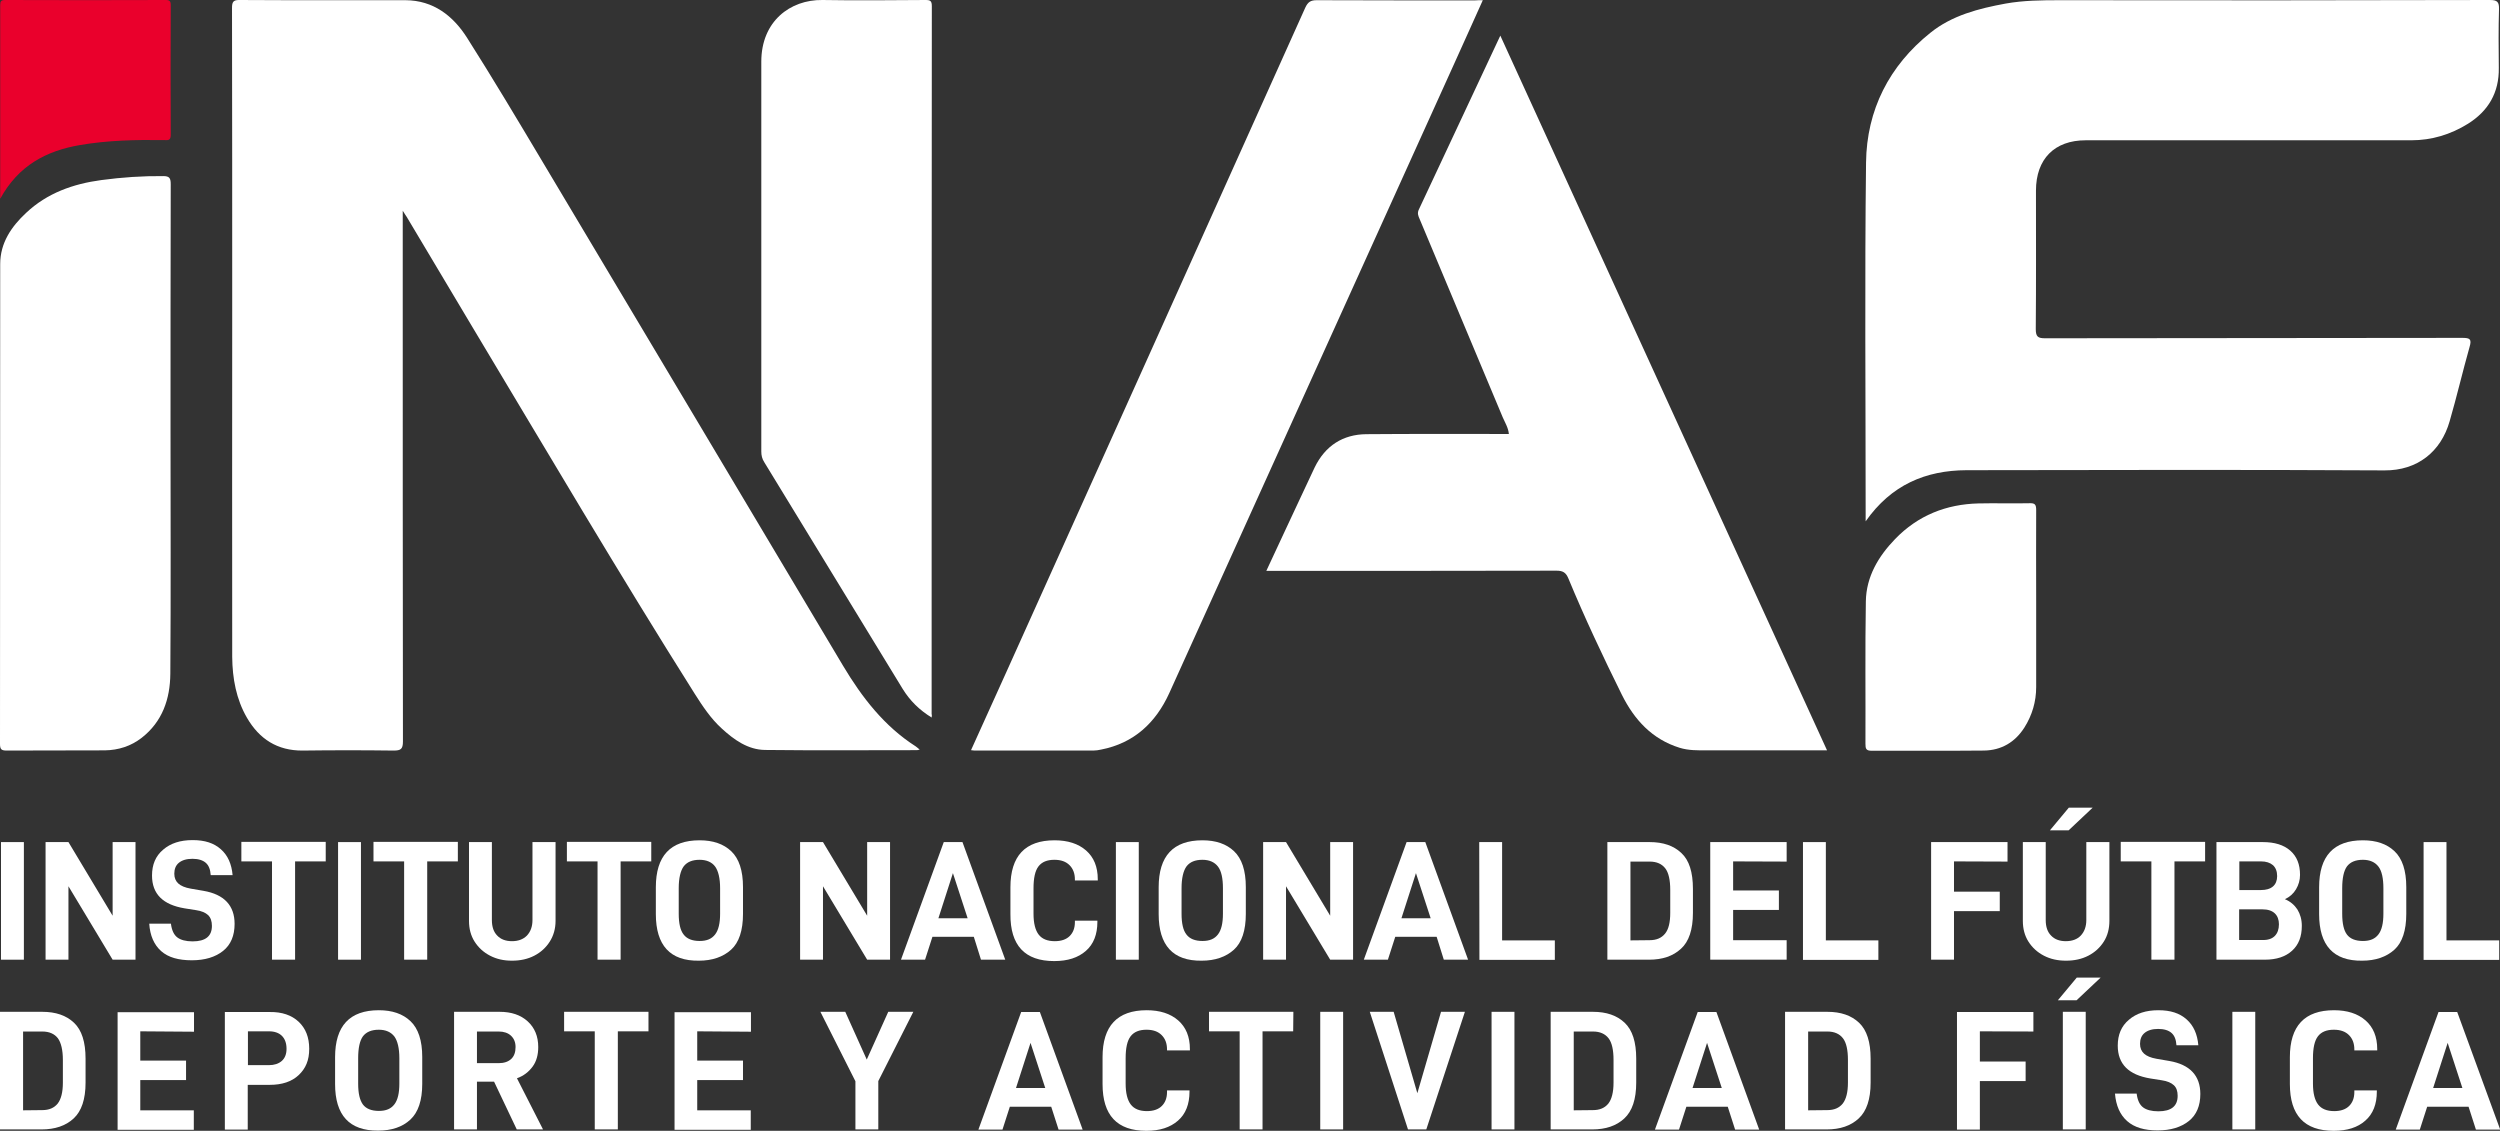 <?xml version="1.0" encoding="utf-8"?>
<!-- Generator: Adobe Illustrator 27.8.1, SVG Export Plug-In . SVG Version: 6.00 Build 0)  -->
<svg version="1.1" id="Capa_2_00000028292907081867899190000015242282567180401546_"
	 xmlns="http://www.w3.org/2000/svg" xmlns:xlink="http://www.w3.org/1999/xlink" x="0px" y="0px" viewBox="0 0 1256.4 568.3"
	 style="enable-background:new 0 0 1256.4 568.3;" xml:space="preserve">
<rect x="0" y="0" width="1256.4" height="568.3" fill="#333333" stroke="none"/>
<style type="text/css">
	.st0{fill:#FFFFFF;}
	.st1{fill:#EA002C;}
</style>
<g id="Capa_1-2">
	<path class="st0" d="M202.4,105.9c0,10.7,0,20.2,0,29.7c0,79,0,158,0.1,237c0,3.9-1.1,4.6-4.7,4.6c-15.2-0.2-30.5-0.2-45.7,0
		c-12.7,0.1-21.8-5.8-28-16.5c-5.4-9.3-7.3-19.8-7.4-30.5c-0.1-58,0-116,0-174c0-50.7,0-101.4-0.1-152.1c0-3,0.5-4.2,3.9-4.1
		C148.3,0.2,176,0,203.8,0.1c14,0.1,23.9,7.8,31,19c13,20.5,25.4,41.3,37.8,62.1c50.4,84.4,100.7,168.9,151.1,253.4
		c9.5,15.9,20.7,30.4,36.5,40.5c0.6,0.4,1.2,1,2,1.6c-0.7,0.2-1.1,0.3-1.4,0.3c-25.4,0-50.9,0.2-76.3-0.1
		c-8.6-0.1-15.6-5.1-21.8-10.8c-5.5-5-9.6-11.2-13.6-17.5c-38.1-60.4-74.3-121.9-111-183.1c-11.3-18.8-22.4-37.7-33.7-56.5
		C204,108.4,203.5,107.7,202.4,105.9L202.4,105.9z"/>
	<path class="st0" d="M937.6,262c0-2.1,0-3.1,0-4.2c0-58.7-0.5-117.4,0.2-176.1c0.3-26.5,11.7-48.7,32.3-65.2
		c10.9-8.8,24.3-12.2,37.8-14.7c9-1.6,18.1-1.7,27.2-1.7c72.1,0.1,144.1,0.1,216.2-0.1c3.8,0,4.7,1,4.6,4.7
		c-0.3,9.8-0.2,19.6-0.1,29.4c0.2,12.5-5.3,21.7-15.5,28.1c-8.7,5.4-18.2,8.3-28.5,8.3c-54.5,0-109,0-163.6,0
		c-15.7,0-25,9.4-25,25.3c0,23.2,0.1,46.4-0.1,69.6c0,3.9,1.2,4.6,4.7,4.6c69.9-0.1,139.8-0.1,209.7-0.2c3.8,0,4.8,0.6,3.6,4.6
		c-3.5,12.4-6.4,24.9-10,37.3c-4.4,15.4-16.3,24.8-32.7,24.7c-70-0.4-140-0.2-210.1-0.1C967.8,236.4,950.5,243.6,937.6,262
		L937.6,262z"/>
	<path class="st0" d="M754,17.9c54.9,120.2,109.5,239.5,164.2,359.2c-20.5,0-40.4,0-60.4,0c-4.6,0-9.2,0.1-13.7-1.3
		c-13.8-4.3-22.7-14-29-26.6c-9.5-19.2-18.7-38.7-26.9-58.5c-1.2-2.9-2.7-3.9-5.9-3.9c-47,0.1-94.1,0.1-141.1,0.1
		c-1.5,0-2.9,0-4.8,0c6-12.8,11.7-25.2,17.5-37.5c2.2-4.8,4.5-9.7,6.8-14.5c5.3-10.9,14.2-16.6,26-16.7c23.8-0.2,47.6-0.1,71.6-0.1
		c-0.3-3.2-2-5.8-3.1-8.4c-13.9-33.2-27.8-66.3-41.7-99.5c-0.7-1.6-1.4-3-0.4-5C726.6,76.4,740.1,47.6,754,17.9L754,17.9z"/>
	<path class="st0" d="M745.2,0.1c-4.8,10.6-9.4,21-14.1,31.3c-47.8,105.7-95.6,211.3-143.5,317c-6.8,14.9-17.8,25.1-34.2,28.3
		c-1.3,0.3-2.7,0.5-4,0.5c-19.8,0-39.7,0-59.5,0c-0.5,0-1-0.1-1.9-0.2c6.1-13.4,12-26.6,18-39.8c50-111.1,100.1-222.2,150-333.4
		c1.3-2.8,2.7-3.7,5.7-3.7c26.5,0.1,53,0.1,79.5,0.1C742.3,0.1,743.5,0.1,745.2,0.1L745.2,0.1z"/>
	<path class="st0" d="M468.2,360.6c-6.2-3.8-10.9-8.5-14.5-14.3c-23.2-38-46.4-76-69.6-114c-1.1-1.7-1.5-3.4-1.5-5.4
		c0-65.3,0-130.6,0-195.9c0-20.3,14.5-31.2,30.7-31c17.3,0.3,34.5,0.1,51.8,0c2.4,0,3.2,0.4,3.2,3.1c-0.1,118.6-0.1,237.2-0.1,355.8
		C468.4,359.4,468.3,359.7,468.2,360.6L468.2,360.6z"/>
	<path class="st0" d="M85.7,216.4c0,40.7,0.2,81.5-0.1,122.2c-0.1,12.7-4,24.1-14.4,32.2c-5.4,4.2-11.7,6.2-18.5,6.3
		c-16.5,0.1-32.9,0-49.4,0.1c-2.7,0-3.3-0.7-3.3-3.4c0.1-80.4,0-160.7,0.1-241.1c0-10.6,5.6-18.8,13-25.7
		c10.6-10,23.7-14.6,37.8-16.5c10.4-1.4,20.8-2.1,31.2-2c3.1,0,3.7,1.1,3.7,4.1C85.7,133.8,85.7,175.1,85.7,216.4L85.7,216.4z"/>
	<path class="st0" d="M1023.3,302.2c0,14.4,0,28.7,0,43.1c0,7.3-2,14.1-5.9,20.3c-4.7,7.4-11.6,11.5-20.4,11.6
		c-18.8,0.2-37.5,0-56.3,0.1c-2.9,0-3.2-1-3.2-3.5c0.1-23.9-0.2-47.8,0.2-71.6c0.2-12.4,6.3-22.6,14.7-31.3
		c11.5-11.9,25.7-17.5,41.9-17.9c8.6-0.2,17.1,0.1,25.7-0.1c2.7-0.1,3.3,0.7,3.3,3.4C1023.2,271.5,1023.3,286.8,1023.3,302.2
		L1023.3,302.2z"/>
	<path class="st1" d="M0.1,99.9c0-33.3,0-65.3,0-97.3c0-2,0.5-2.6,2.5-2.6c26.9,0.1,53.8,0.1,80.7,0c1.9,0,2.5,0.6,2.5,2.5
		c-0.1,21.8-0.1,43.6,0,65.4c0,3-1.7,2.5-3.4,2.5c-14.1-0.2-28.2,0.1-42.2,2.5C23.3,75.8,9.3,83.1,0.1,99.9L0.1,99.9z"/>
	<path class="st0" d="M0.5,423.2H12v59.1H0.5V423.2L0.5,423.2z"/>
	<path class="st0" d="M68.1,423.2v59.1H56.6l-22.2-36.9v36.9H22.9v-59.1h11.5l22.2,37v-37L68.1,423.2L68.1,423.2z"/>
	<path class="st0" d="M81,478c-3.6-3.2-5.6-7.8-6-13.8h10.9c0.4,3.3,1.5,5.6,3.2,6.9c1.7,1.3,4.3,2,7.7,2c6.5,0,9.7-2.6,9.7-7.8
		c0-2.3-0.6-4.1-1.9-5.4c-1.3-1.2-3.3-2.1-6.1-2.5l-5.7-0.9c-10.9-1.8-16.4-7.2-16.4-16.5c0-5.5,1.8-9.8,5.6-13
		c3.7-3.2,8.6-4.8,14.8-4.8s10.7,1.5,14.2,4.6c3.5,3.1,5.4,7.4,5.9,13h-11c-0.2-2.9-1-4.9-2.5-6.2c-1.5-1.3-3.7-2-6.7-2
		s-5.2,0.7-6.8,2s-2.3,3.2-2.3,5.5c0,2.1,0.7,3.7,2,4.9c1.3,1.2,3.4,2.1,6.3,2.6l6.4,1.1c10.4,1.8,15.6,7.4,15.6,16.6
		c0,5.9-1.9,10.5-5.8,13.6c-3.9,3.1-9.1,4.7-15.7,4.7S84.6,481.2,81,478L81,478z"/>
	<path class="st0" d="M163.7,432.9h-15.4v49.4h-11.6v-49.4h-15.4v-9.8h42.4L163.7,432.9L163.7,432.9z"/>
	<path class="st0" d="M169.9,423.2h11.5v59.1h-11.5V423.2L169.9,423.2z"/>
	<path class="st0" d="M230.1,432.9h-15.4v49.4h-11.6v-49.4h-15.4v-9.8h42.4L230.1,432.9L230.1,432.9z"/>
	<path class="st0" d="M246.3,480.3c-3.3-1.7-5.9-4.1-7.8-7.1s-2.8-6.5-2.8-10.4v-39.6h11.5v39.2c0,3.4,0.9,6,2.7,7.8
		c1.8,1.9,4.3,2.8,7.4,2.8s5.6-0.9,7.5-2.8c1.8-1.9,2.8-4.5,2.8-7.8v-39.2h11.6v39.6c0,3.9-1,7.4-2.9,10.4s-4.5,5.4-7.8,7.1
		s-7,2.5-11.2,2.5S249.6,482,246.3,480.3L246.3,480.3z"/>
	<path class="st0" d="M327.3,432.9h-15.4v49.4h-11.6v-49.4h-15.4v-9.8h42.4L327.3,432.9L327.3,432.9z"/>
	<path class="st0" d="M329.6,459.4v-13.5c0-15.7,7.3-23.6,22-23.6c6.7,0,12,1.8,15.9,5.5c3.9,3.7,5.9,9.7,5.9,18v13.5
		c0,8.3-2,14.4-6,18s-9.4,5.5-16.2,5.5C336.8,483,329.6,475.1,329.6,459.4z M359.4,469.6c1.7-2.2,2.5-5.7,2.5-10.4v-12.8
		c0-5-0.9-8.7-2.5-10.9s-4.3-3.4-7.8-3.4c-3.7,0-6.3,1.1-8,3.3c-1.6,2.2-2.5,5.9-2.5,11v12.8c0,4.9,0.8,8.4,2.5,10.5
		c1.6,2.1,4.3,3.2,8,3.2S357.7,471.8,359.4,469.6L359.4,469.6z"/>
	<path class="st0" d="M447.3,423.2v59.1h-11.5l-22.2-36.9v36.9h-11.5v-59.1h11.5l22.2,37v-37L447.3,423.2L447.3,423.2z"/>
	<path class="st0" d="M489.4,470.8h-20.8l-3.7,11.5h-12.1l21.5-59.1h9.4l21.5,59.1H493L489.4,470.8L489.4,470.8z M486.3,461.5
		l-7.4-22.7l-7.3,22.7H486.3L486.3,461.5z"/>
	<path class="st0" d="M507.8,459.4v-13.5c0-15.7,7.4-23.6,22.2-23.6c6.6,0,11.9,1.7,15.8,5.1c3.9,3.4,5.9,8.2,5.9,14.5v0.6h-11.5
		V442c0-3-0.9-5.4-2.7-7.2c-1.8-1.8-4.3-2.7-7.6-2.7c-3.7,0-6.3,1.1-8,3.3c-1.7,2.2-2.5,5.9-2.5,11v12.8c0,4.8,0.9,8.3,2.6,10.5
		c1.7,2.2,4.4,3.3,8.1,3.3c3.3,0,5.8-0.9,7.5-2.6c1.7-1.7,2.6-4,2.6-7v-0.7h11.3v0.6c0,6.3-1.9,11.2-5.8,14.6s-9.1,5.1-15.9,5.1
		C515,483,507.7,475.1,507.8,459.4L507.8,459.4z"/>
	<path class="st0" d="M560.8,423.2h11.5v59.1h-11.5V423.2L560.8,423.2z"/>
	<path class="st0" d="M582.3,459.4v-13.5c0-15.7,7.3-23.6,22-23.6c6.7,0,12,1.8,15.9,5.5c3.9,3.7,5.9,9.7,5.9,18v13.5
		c0,8.3-2,14.4-6,18s-9.4,5.5-16.2,5.5C589.5,483,582.3,475.1,582.3,459.4z M612.1,469.6c1.7-2.2,2.5-5.7,2.5-10.4v-12.8
		c0-5-0.8-8.7-2.5-10.9s-4.3-3.4-7.8-3.4c-3.7,0-6.3,1.1-8,3.3c-1.6,2.2-2.5,5.9-2.5,11v12.8c0,4.9,0.8,8.4,2.5,10.5
		c1.6,2.1,4.3,3.2,8,3.2S610.4,471.8,612.1,469.6L612.1,469.6z"/>
	<path class="st0" d="M680,423.2v59.1h-11.5l-22.2-36.9v36.9h-11.5v-59.1h11.5l22.2,37v-37L680,423.2L680,423.2z"/>
	<path class="st0" d="M722,470.8h-20.8l-3.7,11.5h-12.1l21.5-59.1h9.4l21.5,59.1h-12.2L722,470.8L722,470.8z M719,461.5l-7.4-22.7
		l-7.3,22.7H719z"/>
	<path class="st0" d="M743.4,423.2h11.5v49.4h26.5v9.8h-37.9L743.4,423.2L743.4,423.2z"/>
	<path class="st0" d="M807.8,423.2h21.3c6.7,0,12,1.8,15.9,5.5c3.9,3.6,5.8,9.6,5.8,18v12.1c0,8.3-2,14.4-6,18
		c-4,3.7-9.3,5.5-16.1,5.5h-20.9V423.2L807.8,423.2z M829,472.5c3.5,0,6-1.1,7.8-3.3s2.6-5.7,2.6-10.5v-11.4c0-5-0.8-8.7-2.5-10.9
		s-4.3-3.4-7.8-3.4h-9.7v39.6L829,472.5L829,472.5z"/>
	<path class="st0" d="M871,432.9v14.6h23v9.8h-23v15.2h26.9v9.8h-38.4v-59.1h38.4v9.8L871,432.9L871,432.9z"/>
	<path class="st0" d="M906.1,423.2h11.5v49.4H944v9.8h-37.9L906.1,423.2L906.1,423.2z"/>
	<path class="st0" d="M982,432.9v15.2h23v9.8h-23v24.4h-11.5v-59.1h38.4v9.8L982,432.9L982,432.9z"/>
	<path class="st0" d="M1027.2,480.3c-3.3-1.7-5.9-4.1-7.8-7.1s-2.8-6.5-2.8-10.4v-39.6h11.5v39.2c0,3.4,0.9,6,2.7,7.8
		c1.8,1.9,4.3,2.8,7.4,2.8s5.7-0.9,7.5-2.8c1.8-1.9,2.8-4.5,2.8-7.8v-39.2h11.6v39.6c0,3.9-0.9,7.4-2.8,10.4s-4.5,5.4-7.8,7.1
		s-7,2.5-11.2,2.5S1030.5,482,1027.2,480.3L1027.2,480.3z M1039.7,405.9h12l-12.1,11.4h-9.4L1039.7,405.9z"/>
	<path class="st0" d="M1108.2,432.9h-15.4v49.4h-11.6v-49.4h-15.4v-9.8h42.4L1108.2,432.9L1108.2,432.9z"/>
	<path class="st0" d="M1154.6,457.1c1.4,2.3,2.2,5,2.2,8.2c0,5.4-1.6,9.5-4.9,12.5s-7.8,4.5-13.7,4.5h-24.3v-59.1h23.3
		c5.9,0,10.5,1.4,13.8,4.3s4.9,6.9,4.9,12.2c0,2.6-0.7,5-2,7.2c-1.3,2.2-3.2,3.9-5.6,5C1151,453,1153.1,454.8,1154.6,457.1
		L1154.6,457.1z M1125.4,432.9v14.4h10.9c2.6,0,4.6-0.6,6-1.8s2.1-3,2.1-5.2c0-2.4-0.7-4.2-2.1-5.5c-1.4-1.2-3.4-1.9-6-1.9
		L1125.4,432.9L1125.4,432.9z M1143.2,470.4c1.4-1.4,2.1-3.4,2.1-5.9c0-2.3-0.7-4.2-2.1-5.5c-1.4-1.3-3.4-2-6.2-2h-11.7v15.4h11.7
		C1139.7,472.5,1141.8,471.8,1143.2,470.4z"/>
	<path class="st0" d="M1165.5,459.4v-13.5c0-15.7,7.3-23.6,22-23.6c6.7,0,12,1.8,15.9,5.5c3.9,3.7,5.9,9.7,5.9,18v13.5
		c0,8.3-2,14.4-6,18s-9.4,5.5-16.2,5.5C1172.7,483,1165.5,475.1,1165.5,459.4L1165.5,459.4z M1195.3,469.6c1.7-2.2,2.5-5.7,2.5-10.4
		v-12.8c0-5-0.8-8.7-2.5-10.9c-1.7-2.2-4.3-3.4-7.8-3.4c-3.7,0-6.3,1.1-8,3.3c-1.6,2.2-2.4,5.9-2.4,11v12.8c0,4.9,0.8,8.4,2.4,10.5
		c1.6,2.1,4.3,3.2,8,3.2S1193.6,471.8,1195.3,469.6L1195.3,469.6z"/>
	<path class="st0" d="M1218,423.2h11.5v49.4h26.5v9.8H1218L1218,423.2L1218,423.2z"/>
	<path class="st0" d="M0,508.5h21.3c6.7,0,12,1.8,15.9,5.5s5.8,9.7,5.8,18v12.1c0,8.3-2,14.3-6,18c-4,3.7-9.4,5.5-16.1,5.5H0V508.5
		L0,508.5z M21.2,557.9c3.5,0,6-1.1,7.8-3.3c1.7-2.2,2.6-5.7,2.6-10.5v-11.4c0-5-0.9-8.7-2.5-10.9c-1.7-2.2-4.3-3.4-7.8-3.4h-9.7
		v39.6L21.2,557.9L21.2,557.9z"/>
	<path class="st0" d="M70.5,518.3v14.7h23v9.8H70.5v15.2h26.9v9.8H59.1v-59.1h38.4v9.8L70.5,518.3L70.5,518.3z"/>
	<path class="st0" d="M150.1,513.5c3.5,3.3,5.3,7.8,5.3,13.6s-1.8,9.9-5.3,13.2s-8.4,4.9-14.5,4.9h-11.1v22.5H113v-59.1h22.6
		C141.7,508.5,146.6,510.2,150.1,513.5L150.1,513.5z M141.6,533.2c1.6-1.4,2.4-3.5,2.4-6.1c0-2.8-0.8-5-2.3-6.5s-3.7-2.3-6.5-2.3
		h-10.6v17h10.6C137.8,535.3,140,534.6,141.6,533.2L141.6,533.2z"/>
	<path class="st0" d="M168.4,544.8v-13.5c0-15.7,7.3-23.6,22-23.6c6.7,0,12,1.8,15.9,5.5c3.9,3.7,5.9,9.7,5.9,18v13.5
		c0,8.3-2,14.3-6,18c-4,3.7-9.4,5.5-16.2,5.5C175.6,568.3,168.4,560.5,168.4,544.8L168.4,544.8z M198.2,555
		c1.7-2.2,2.5-5.7,2.5-10.4v-12.8c0-5-0.9-8.7-2.5-10.9c-1.7-2.2-4.3-3.4-7.8-3.4c-3.7,0-6.3,1.1-8,3.3c-1.6,2.2-2.4,5.9-2.4,11
		v12.8c0,4.9,0.8,8.3,2.4,10.5c1.6,2.1,4.3,3.2,8,3.2S196.5,557.2,198.2,555L198.2,555z"/>
	<path class="st0" d="M248.3,543.6h-8.6v24h-11.5v-59.1h22.9c5.9,0,10.6,1.6,14.1,4.8c3.5,3.2,5.3,7.5,5.3,12.9
		c0,3.9-0.9,7.2-2.8,9.8s-4.5,4.7-7.9,5.9l13.1,25.7h-13.2L248.3,543.6L248.3,543.6z M239.7,534.3h10.9c2.7,0,4.8-0.7,6.3-2.1
		c1.5-1.4,2.2-3.4,2.2-6c0-2.4-0.8-4.3-2.3-5.7c-1.5-1.4-3.6-2.1-6.2-2.1h-10.9L239.7,534.3L239.7,534.3z"/>
	<path class="st0" d="M325.9,518.3h-15.4v49.3h-11.6v-49.3h-15.4v-9.8h42.4L325.9,518.3L325.9,518.3z"/>
	<path class="st0" d="M350.4,518.3v14.7h23v9.8h-23v15.2h26.9v9.8H339v-59.1h38.4v9.8L350.4,518.3L350.4,518.3z"/>
	<path class="st0" d="M441.4,543.3v24.3h-11.5v-24.2l-17.6-34.9h12.5l10.8,24l10.8-24H459L441.4,543.3L441.4,543.3z"/>
	<path class="st0" d="M528.3,556.2h-20.8l-3.7,11.5h-12.1l21.5-59.1h9.4l21.5,59.1H532L528.3,556.2L528.3,556.2z M525.3,546.8
		l-7.4-22.7l-7.3,22.7H525.3z"/>
	<path class="st0" d="M554.1,544.8v-13.5c0-15.7,7.4-23.6,22.2-23.6c6.6,0,11.9,1.7,15.8,5.1c3.9,3.4,5.9,8.2,5.9,14.5v0.6h-11.5
		v-0.5c0-3-0.9-5.4-2.7-7.2c-1.8-1.8-4.3-2.7-7.6-2.7c-3.7,0-6.3,1.1-8,3.3c-1.7,2.2-2.5,5.9-2.5,11v12.8c0,4.8,0.9,8.3,2.6,10.5
		c1.7,2.2,4.4,3.3,8.1,3.3c3.3,0,5.8-0.9,7.5-2.6s2.6-4,2.6-7V548h11.3v0.6c0,6.3-1.9,11.2-5.8,14.6s-9.1,5.1-15.9,5.1
		C561.4,568.3,554.1,560.5,554.1,544.8L554.1,544.8z"/>
	<path class="st0" d="M649.9,518.3h-15.4v49.3H623v-49.3h-15.4v-9.8h42.4L649.9,518.3L649.9,518.3z"/>
	<path class="st0" d="M663.5,508.5H675v59.1h-11.5V508.5L663.5,508.5z"/>
	<path class="st0" d="M688.4,508.5h12l11.9,40.9l11.9-40.9h12l-19.4,59.1h-9.2L688.4,508.5L688.4,508.5z"/>
	<path class="st0" d="M749.6,508.5h11.5v59.1h-11.5V508.5L749.6,508.5z"/>
	<path class="st0" d="M779.3,508.5h21.3c6.7,0,12,1.8,15.9,5.5s5.8,9.7,5.8,18v12.1c0,8.3-2,14.3-6,18c-4,3.7-9.3,5.5-16.1,5.5
		h-20.9V508.5L779.3,508.5z M800.5,557.9c3.5,0,6-1.1,7.8-3.3c1.7-2.2,2.6-5.7,2.6-10.5v-11.4c0-5-0.8-8.7-2.5-10.9
		s-4.3-3.4-7.8-3.4h-9.7v39.6L800.5,557.9L800.5,557.9z"/>
	<path class="st0" d="M868.3,556.2h-20.8l-3.7,11.5h-12.1l21.5-59.1h9.4l21.5,59.1H872L868.3,556.2L868.3,556.2z M865.3,546.8
		l-7.4-22.7l-7.3,22.7H865.3z"/>
	<path class="st0" d="M897.1,508.5h21.3c6.7,0,12,1.8,15.9,5.5s5.8,9.7,5.8,18v12.1c0,8.3-2,14.3-6,18c-4,3.7-9.3,5.5-16.1,5.5
		h-20.9V508.5L897.1,508.5z M918.3,557.9c3.5,0,6-1.1,7.8-3.3c1.7-2.2,2.6-5.7,2.6-10.5v-11.4c0-5-0.8-8.7-2.5-10.9
		s-4.3-3.4-7.8-3.4h-9.7v39.6L918.3,557.9L918.3,557.9z"/>
	<path class="st0" d="M995,518.3v15.2h23v9.8h-23v24.4h-11.5v-59.1h38.4v9.8L995,518.3L995,518.3z"/>
	<path class="st0" d="M1043.7,491.3h12l-12.1,11.4h-9.4L1043.7,491.3z M1036.7,508.5h11.5v59.1h-11.5V508.5L1036.7,508.5z"/>
	<path class="st0" d="M1069,563.4c-3.6-3.2-5.6-7.8-6.1-13.8h10.9c0.4,3.3,1.5,5.6,3.2,6.9c1.7,1.3,4.3,2,7.7,2
		c6.5,0,9.7-2.6,9.7-7.8c0-2.3-0.6-4.1-1.9-5.3c-1.3-1.2-3.3-2.1-6.1-2.5l-5.7-0.9c-10.9-1.8-16.4-7.2-16.4-16.5
		c0-5.5,1.8-9.8,5.6-13c3.7-3.2,8.6-4.8,14.8-4.8s10.7,1.5,14.2,4.6c3.5,3.1,5.4,7.4,5.9,13h-11c-0.2-2.9-1-4.9-2.5-6.2
		s-3.7-2-6.7-2s-5.2,0.7-6.8,2s-2.3,3.2-2.3,5.5c0,2.1,0.7,3.7,2,4.9s3.4,2.1,6.3,2.6l6.4,1.1c10.4,1.8,15.6,7.4,15.6,16.6
		c0,5.9-1.9,10.5-5.8,13.6c-3.9,3.1-9.1,4.7-15.7,4.7S1072.6,566.6,1069,563.4L1069,563.4z"/>
	<path class="st0" d="M1121.9,508.5h11.5v59.1h-11.5V508.5L1121.9,508.5z"/>
	<path class="st0" d="M1150.8,544.8v-13.5c0-15.7,7.4-23.6,22.2-23.6c6.6,0,11.9,1.7,15.8,5.1c3.9,3.4,5.9,8.2,5.9,14.5v0.6h-11.5
		v-0.5c0-3-0.9-5.4-2.7-7.2s-4.3-2.7-7.6-2.7c-3.7,0-6.3,1.1-8,3.3c-1.7,2.2-2.5,5.9-2.5,11v12.8c0,4.8,0.9,8.3,2.6,10.5
		s4.4,3.3,8.1,3.3c3.3,0,5.8-0.9,7.5-2.6s2.6-4,2.6-7V548h11.3v0.6c0,6.3-1.9,11.2-5.8,14.6c-3.8,3.4-9.1,5.1-15.9,5.1
		C1158.1,568.3,1150.8,560.5,1150.8,544.8L1150.8,544.8z"/>
	<path class="st0" d="M1240.6,556.2h-20.8l-3.7,11.5H1204l21.5-59.1h9.4l21.6,59.1h-12.2L1240.6,556.2L1240.6,556.2z M1237.5,546.8
		l-7.4-22.7l-7.3,22.7H1237.5z"/>
</g>
</svg>

